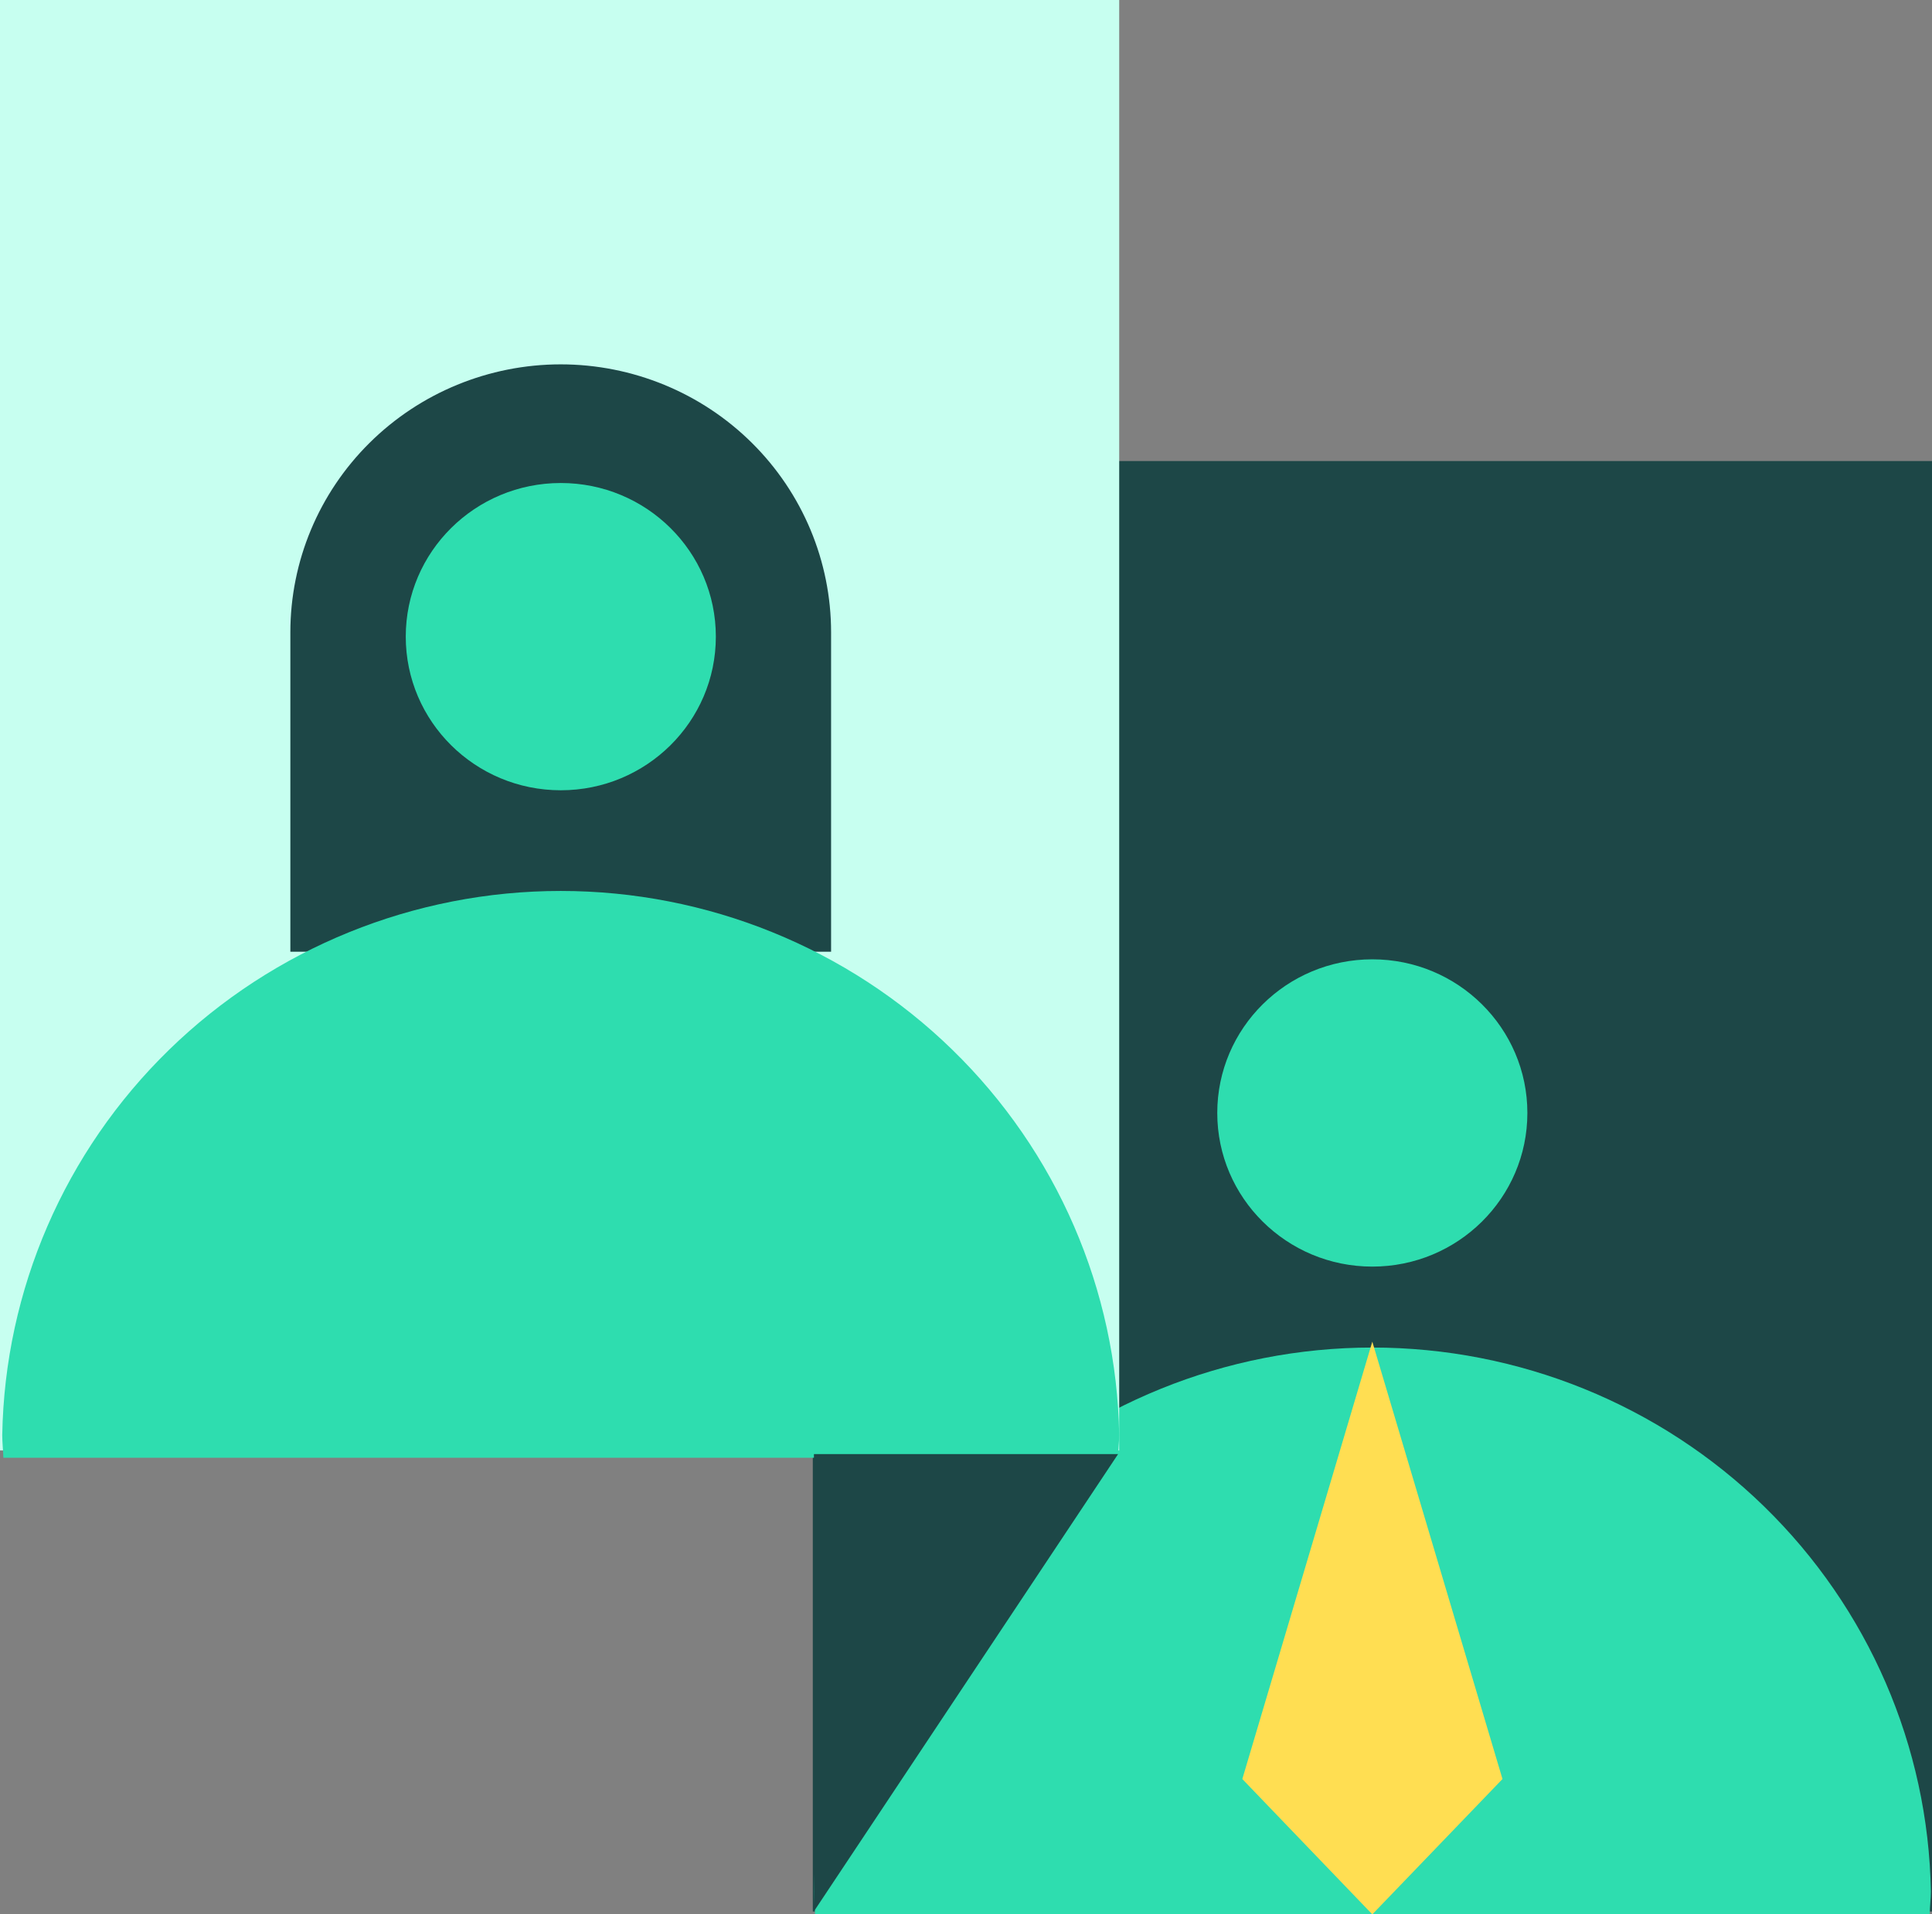 <svg width="111" height="110" viewBox="0 0 111 110" fill="none" xmlns="http://www.w3.org/2000/svg">
<rect x="0" y="0" width="111" height="110" fill="#808080" stroke="none"/>
<g clip-path="url(#clip0_114_1234)">
<path d="M111 26.492H46.698V109.835H111V26.492Z" fill="#1D4747"/>
<path d="M110.871 110C110.871 109.561 110.936 109.086 110.936 108.693C110.793 100.353 107.35 92.403 101.348 86.555C95.346 80.707 87.266 77.43 78.849 77.43C70.432 77.43 62.352 80.707 56.35 86.555C50.349 92.403 46.905 100.353 46.763 108.693C46.763 109.132 46.818 109.607 46.827 110H110.871Z" fill="#2EDDAF"/>
<path d="M64.302 0H0V83.343H64.302V0Z" fill="#C7FFF0"/>
<path d="M78.845 72.779C83.764 72.779 87.753 68.826 87.753 63.951C87.753 59.076 83.764 55.123 78.845 55.123C73.925 55.123 69.936 59.076 69.936 63.951C69.936 68.826 73.925 72.779 78.845 72.779Z" fill="#2EDDAF"/>
<path d="M86.323 102.223L78.844 110L71.375 102.223L78.844 77.092L86.323 102.223Z" fill="#FFDE52"/>
<path d="M32.22 20.936C36.339 20.939 40.289 22.562 43.201 25.45C46.113 28.337 47.749 32.252 47.749 36.335V54.685H16.682V36.335C16.682 32.252 18.317 28.337 21.23 25.45C24.142 22.562 28.091 20.939 32.211 20.936H32.22Z" fill="#1D4747"/>
<path d="M32.22 45.409C37.14 45.409 41.128 41.457 41.128 36.581C41.128 31.706 37.14 27.754 32.22 27.754C27.3 27.754 23.312 31.706 23.312 36.581C23.312 41.457 27.3 45.409 32.22 45.409Z" fill="#2EDDAF"/>
<path d="M64.237 83.763C64.237 83.325 64.302 82.849 64.302 82.457C64.159 74.117 60.716 66.166 54.714 60.318C48.712 54.471 40.632 51.194 32.215 51.194C23.799 51.194 15.719 54.471 9.717 60.318C3.715 66.166 0.272 74.117 0.129 82.457C0.129 82.895 0.184 83.37 0.193 83.763H64.237Z" fill="#2EDDAF"/>
<path d="M46.763 109.826V83.553H64.238L46.763 109.826Z" fill="#1D4747"/>
</g>
<defs>
<clipPath id="clip0_114_1234">
<rect width="111" height="110" fill="white"/>
</clipPath>
</defs>
</svg>
